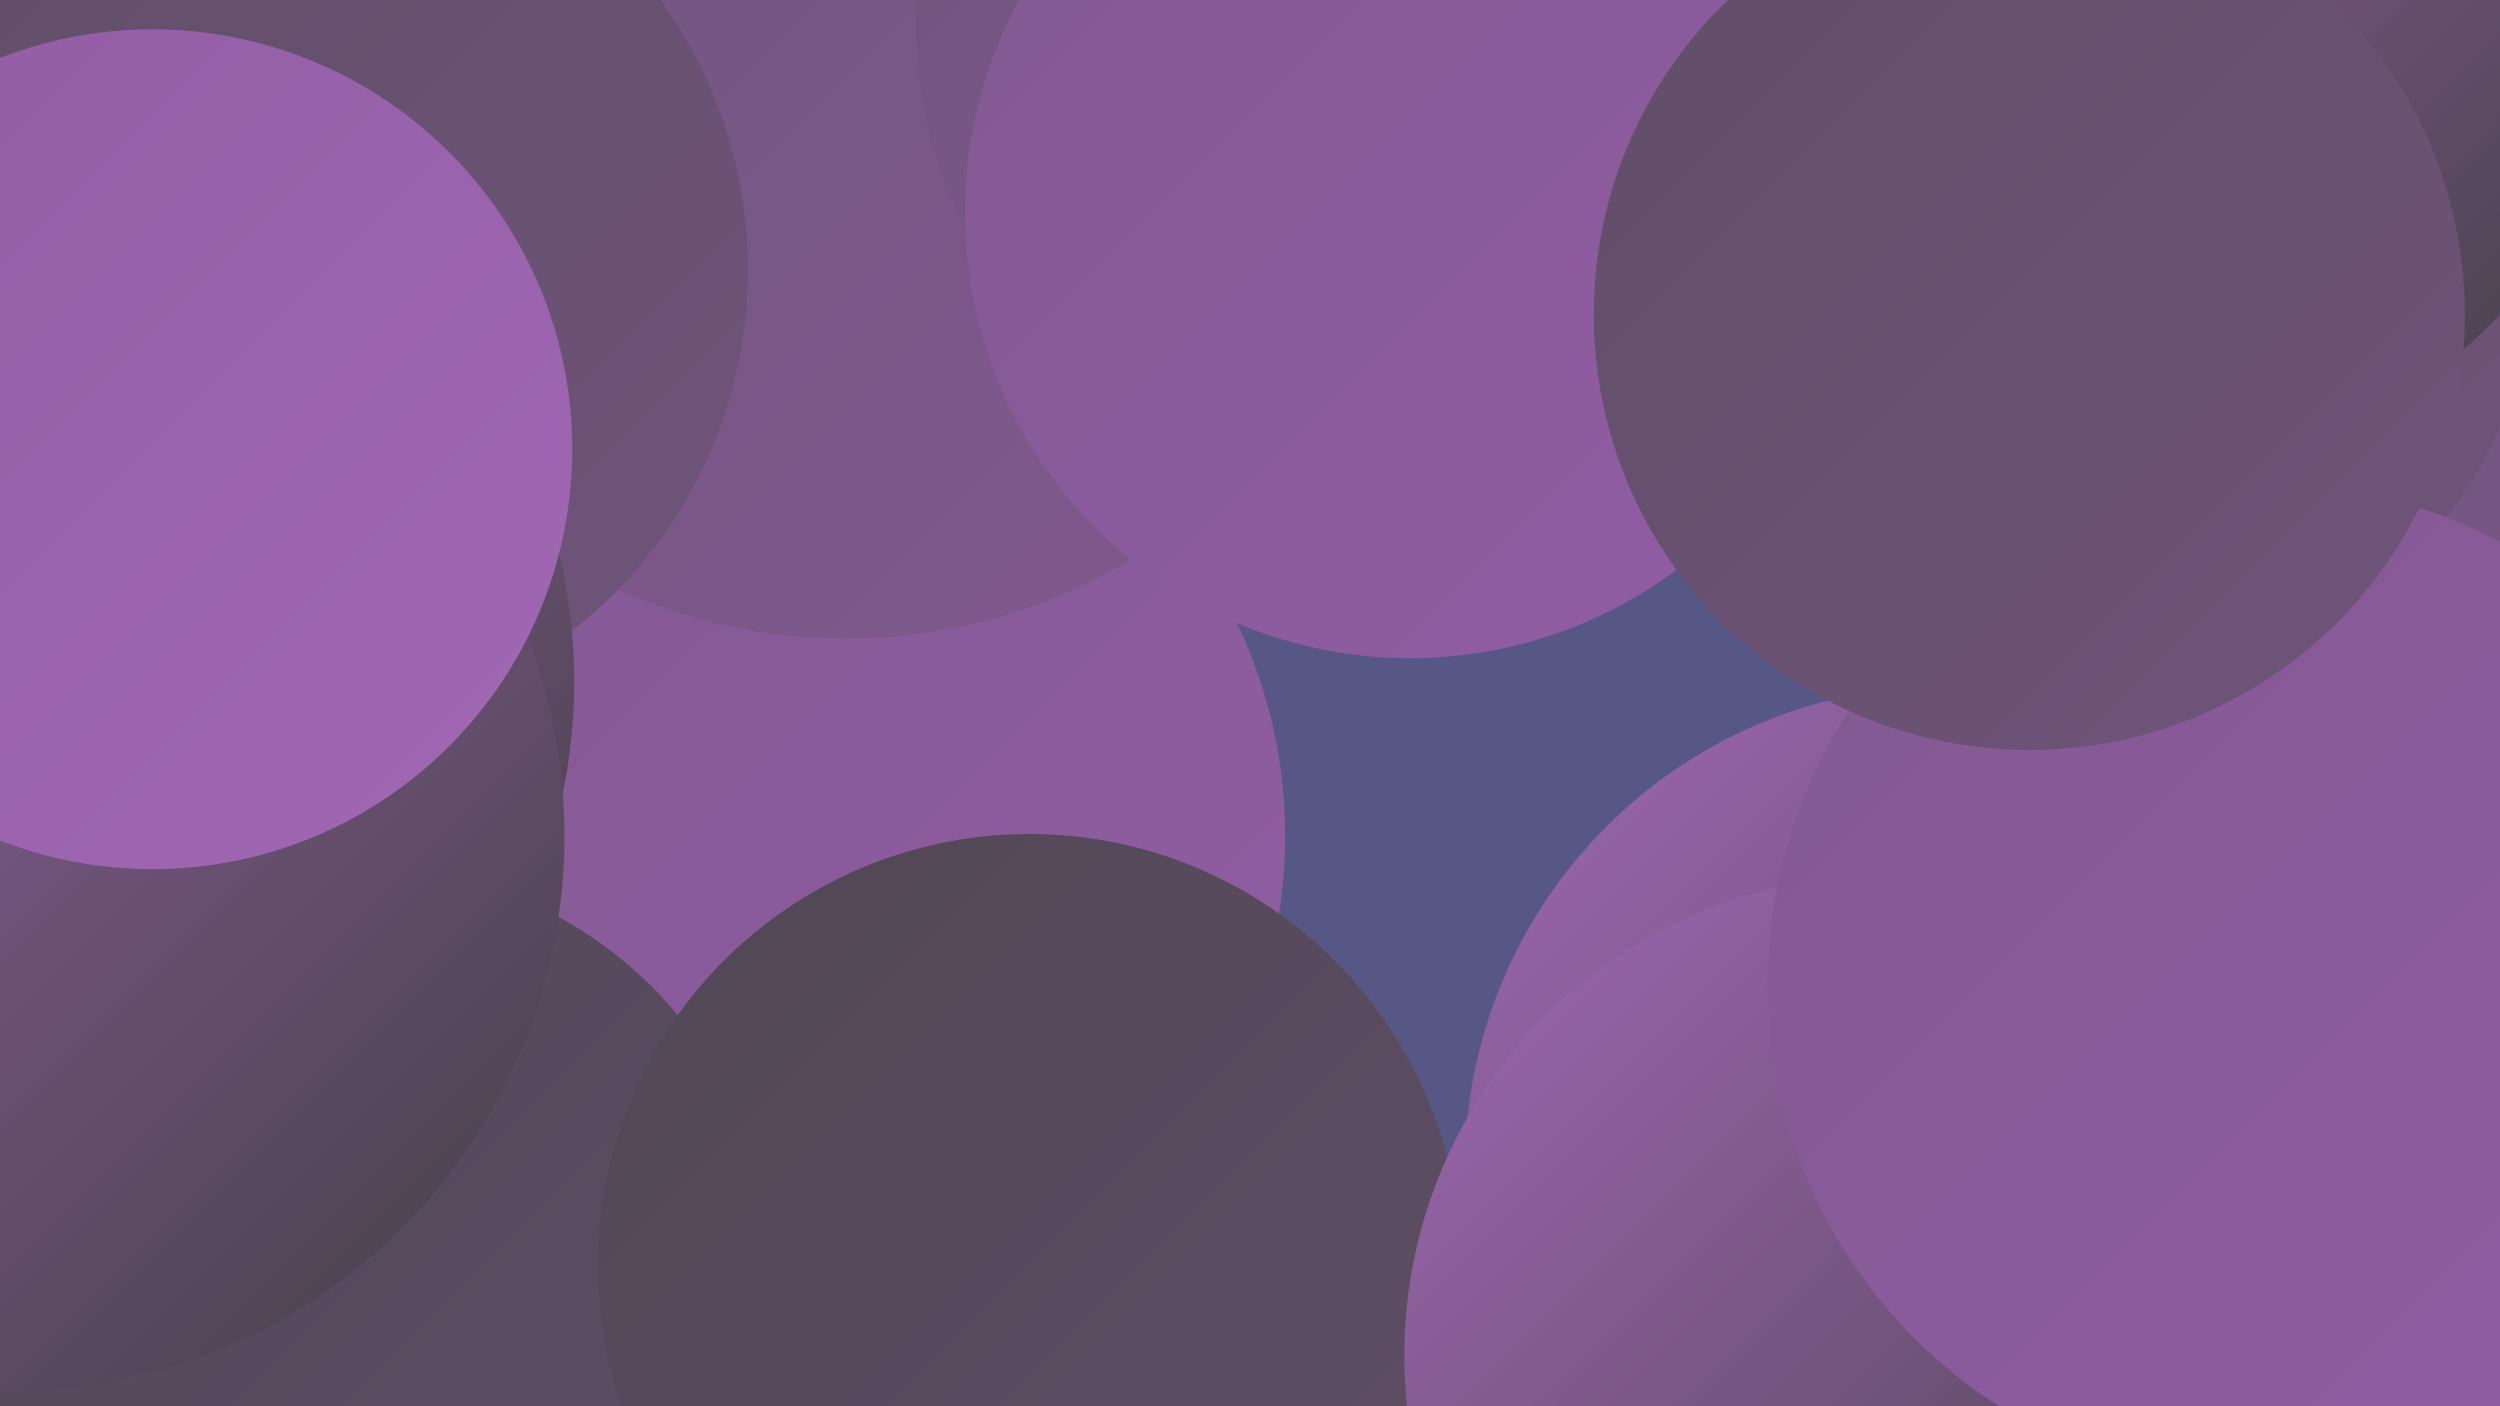<?xml version="1.0" encoding="UTF-8"?><svg width="1280" height="720" xmlns="http://www.w3.org/2000/svg"><defs><linearGradient id="grad0" x1="0%" y1="0%" x2="100%" y2="100%"><stop offset="0%" style="stop-color:#423f44;stop-opacity:1" /><stop offset="100%" style="stop-color:#514755;stop-opacity:1" /></linearGradient><linearGradient id="grad1" x1="0%" y1="0%" x2="100%" y2="100%"><stop offset="0%" style="stop-color:#514755;stop-opacity:1" /><stop offset="100%" style="stop-color:#604e67;stop-opacity:1" /></linearGradient><linearGradient id="grad2" x1="0%" y1="0%" x2="100%" y2="100%"><stop offset="0%" style="stop-color:#604e67;stop-opacity:1" /><stop offset="100%" style="stop-color:#70547b;stop-opacity:1" /></linearGradient><linearGradient id="grad3" x1="0%" y1="0%" x2="100%" y2="100%"><stop offset="0%" style="stop-color:#70547b;stop-opacity:1" /><stop offset="100%" style="stop-color:#815990;stop-opacity:1" /></linearGradient><linearGradient id="grad4" x1="0%" y1="0%" x2="100%" y2="100%"><stop offset="0%" style="stop-color:#815990;stop-opacity:1" /><stop offset="100%" style="stop-color:#925da5;stop-opacity:1" /></linearGradient><linearGradient id="grad5" x1="0%" y1="0%" x2="100%" y2="100%"><stop offset="0%" style="stop-color:#925da5;stop-opacity:1" /><stop offset="100%" style="stop-color:#a168b4;stop-opacity:1" /></linearGradient><linearGradient id="grad6" x1="0%" y1="0%" x2="100%" y2="100%"><stop offset="0%" style="stop-color:#a168b4;stop-opacity:1" /><stop offset="100%" style="stop-color:#423f44;stop-opacity:1" /></linearGradient></defs><rect width="1280" height="720" fill="#575786" /><circle cx="352" cy="36" r="238" fill="url(#grad1)" /><circle cx="1242" cy="466" r="270" fill="url(#grad3)" /><circle cx="405" cy="428" r="253" fill="url(#grad4)" /><circle cx="1110" cy="148" r="184" fill="url(#grad2)" /><circle cx="433" cy="44" r="283" fill="url(#grad3)" /><circle cx="148" cy="138" r="235" fill="url(#grad2)" /><circle cx="699" cy="12" r="230" fill="url(#grad3)" /><circle cx="722" cy="109" r="228" fill="url(#grad4)" /><circle cx="1113" cy="3" r="230" fill="url(#grad6)" /><circle cx="29" cy="521" r="252" fill="url(#grad3)" /><circle cx="13" cy="349" r="281" fill="url(#grad6)" /><circle cx="954" cy="658" r="197" fill="url(#grad1)" /><circle cx="186" cy="653" r="209" fill="url(#grad1)" /><circle cx="997" cy="598" r="247" fill="url(#grad6)" /><circle cx="527" cy="648" r="221" fill="url(#grad1)" /><circle cx="5" cy="428" r="284" fill="url(#grad6)" /><circle cx="965" cy="694" r="246" fill="url(#grad6)" /><circle cx="1161" cy="504" r="256" fill="url(#grad4)" /><circle cx="1039" cy="161" r="223" fill="url(#grad2)" /><circle cx="78" cy="230" r="215" fill="url(#grad5)" /></svg>